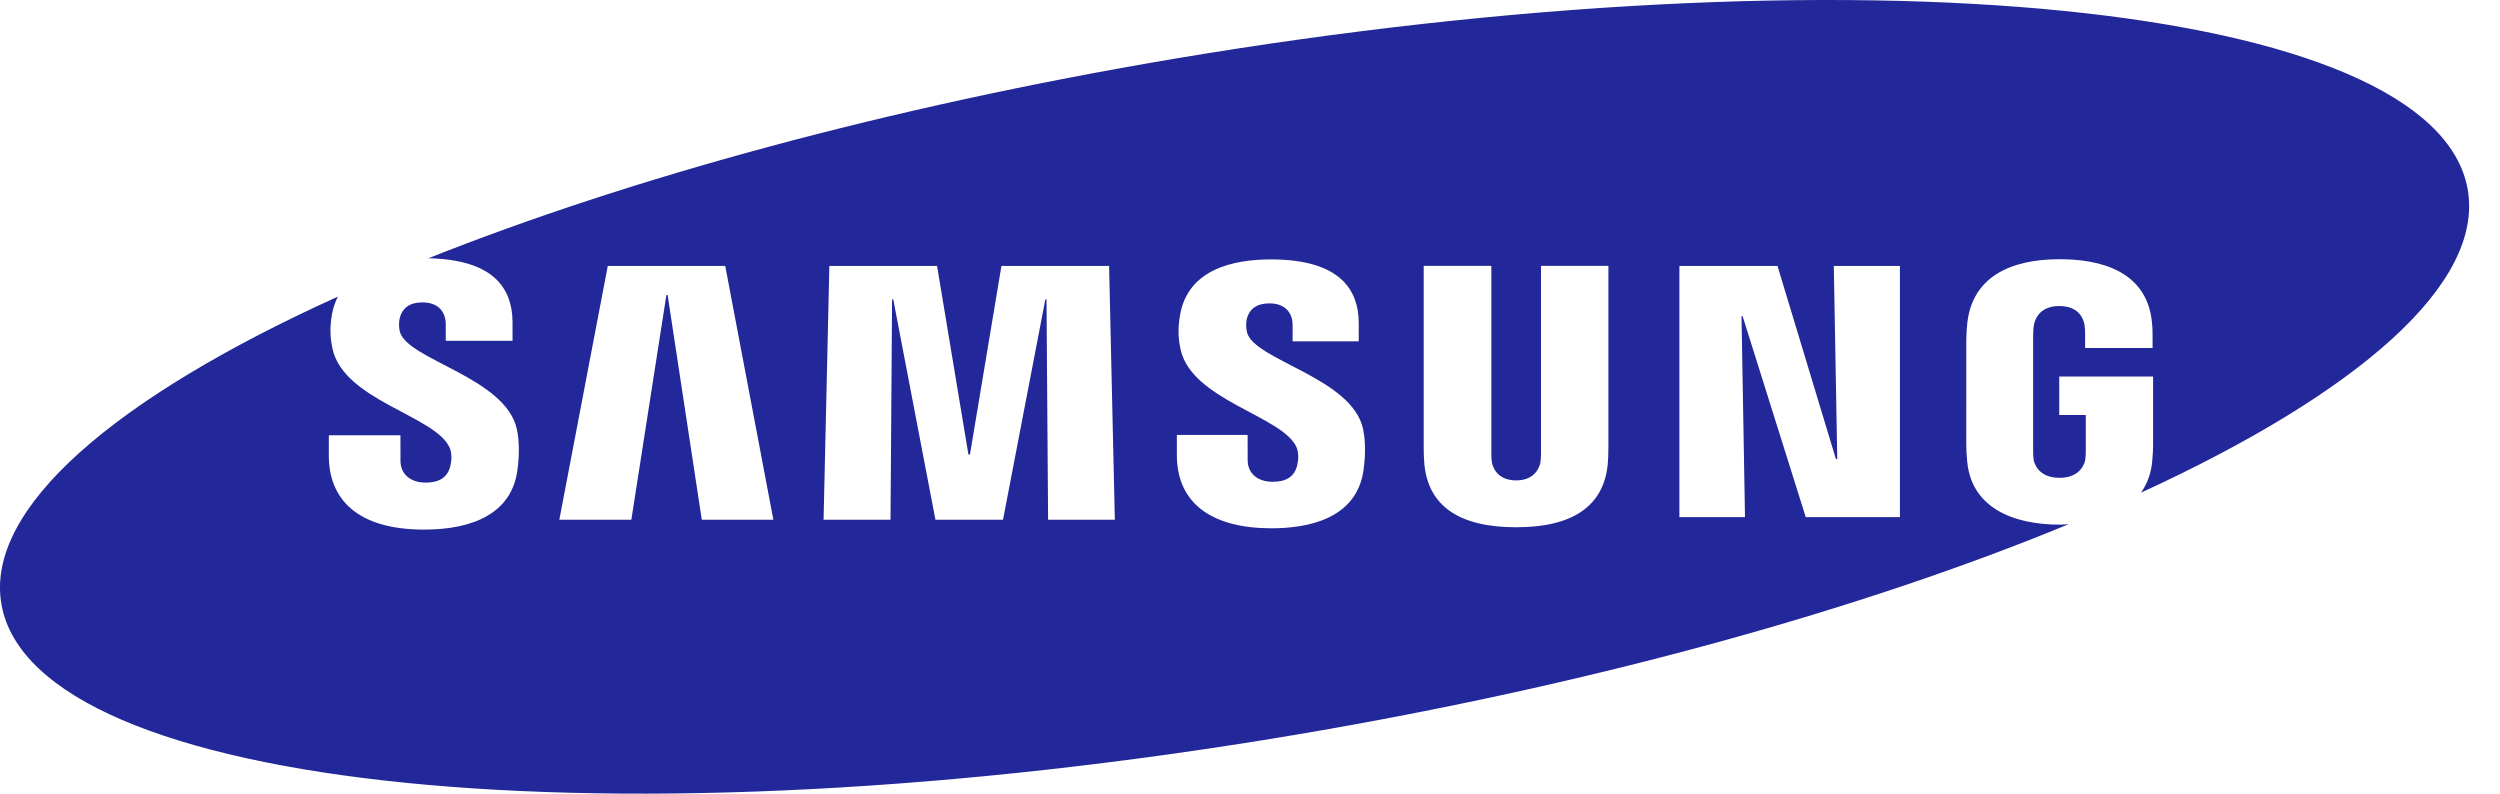 <svg width="63" height="20" viewBox="0 0 63 20" fill="none" xmlns="http://www.w3.org/2000/svg">
<path d="M62.184 4.762C61.338 0.058 46.741 -1.409 29.579 1.483C22.372 2.699 15.864 4.491 10.796 6.508C11.575 6.525 12.152 6.697 12.503 7.036C12.777 7.302 12.916 7.667 12.916 8.121V8.588H11.233V8.176C11.233 7.833 11.021 7.62 10.644 7.62C10.328 7.62 10.133 7.758 10.07 8.031C10.049 8.139 10.051 8.249 10.076 8.356C10.257 9.069 12.755 9.511 13.027 10.826C13.063 10.995 13.111 11.358 13.035 11.876C12.879 12.936 11.916 13.346 10.691 13.346C8.981 13.346 8.286 12.561 8.286 11.48L8.287 10.968H10.091L10.092 11.606C10.092 11.964 10.361 12.162 10.727 12.162C11.074 12.162 11.277 12.026 11.347 11.75C11.38 11.623 11.394 11.435 11.335 11.292C11.001 10.481 8.668 10.102 8.38 8.791C8.316 8.497 8.311 8.246 8.364 7.929C8.392 7.772 8.442 7.619 8.514 7.475C2.892 10.021 -0.396 12.821 0.038 15.239C0.885 19.943 15.482 21.409 32.643 18.517C40.187 17.245 46.969 15.342 52.13 13.21C52.056 13.213 51.983 13.221 51.906 13.221C50.731 13.221 49.682 12.795 49.574 11.633C49.554 11.421 49.551 11.333 49.55 11.212L49.551 8.54C49.551 8.425 49.565 8.223 49.578 8.118C49.717 6.995 50.635 6.532 51.906 6.532C52.89 6.532 54.097 6.805 54.229 8.119C54.247 8.284 54.245 8.46 54.245 8.518V8.77H52.545V8.394C52.545 8.386 52.543 8.245 52.524 8.157C52.496 8.023 52.378 7.712 51.894 7.712C51.416 7.712 51.292 8.024 51.261 8.157C51.243 8.231 51.235 8.337 51.235 8.454V11.358C51.233 11.458 51.239 11.537 51.249 11.595C51.258 11.641 51.343 12.041 51.9 12.041C52.453 12.041 52.538 11.641 52.546 11.595C52.56 11.517 52.562 11.423 52.562 11.358V10.458H51.893V9.489H54.258V11.213C54.257 11.33 54.255 11.417 54.235 11.633C54.206 11.938 54.107 12.196 53.952 12.416C59.426 9.9 62.613 7.145 62.184 4.762ZM17.685 13.097L16.824 7.434H16.793L15.91 13.097H14.095L15.316 6.702H18.276L19.489 13.097H17.685ZM26.412 13.097L26.372 7.544H26.343L25.276 13.097H23.573L22.51 7.544H22.48L22.441 13.097H20.754L20.9 6.702H23.614L24.404 11.453H24.443L25.236 6.702H27.949L28.094 13.097H26.412ZM34.359 11.858C34.177 13.097 32.923 13.313 32.038 13.313C30.566 13.313 29.657 12.705 29.657 11.466L29.657 10.961H31.44L31.441 11.59C31.441 11.932 31.69 12.141 32.074 12.141C32.417 12.141 32.618 12.008 32.687 11.734C32.72 11.607 32.733 11.421 32.676 11.28C32.347 10.485 30.032 10.095 29.751 8.805C29.687 8.512 29.682 8.264 29.735 7.95C29.931 6.78 31.09 6.537 32.024 6.537C32.859 6.537 33.467 6.713 33.831 7.066C34.103 7.33 34.24 7.691 34.24 8.141V8.602H32.574V8.195C32.574 7.847 32.35 7.645 31.991 7.645C31.672 7.645 31.48 7.782 31.416 8.052C31.396 8.158 31.399 8.268 31.424 8.373C31.603 9.083 34.08 9.516 34.351 10.819C34.386 10.985 34.434 11.342 34.359 11.858ZM40.532 11.277C40.534 11.397 40.522 11.637 40.515 11.698C40.413 12.752 39.635 13.287 38.207 13.287C36.774 13.287 35.995 12.752 35.894 11.698C35.882 11.558 35.877 11.418 35.877 11.278V6.7H37.582V11.422C37.581 11.528 37.586 11.606 37.597 11.66C37.618 11.765 37.726 12.106 38.207 12.106C38.687 12.106 38.795 11.765 38.817 11.662C38.827 11.606 38.833 11.524 38.833 11.422V6.7H40.532V11.277ZM47.878 13.032H45.505L43.913 7.966H43.886L43.974 13.032H42.321V6.702H44.793L46.265 11.568H46.299L46.212 6.702H47.878V13.032Z" fill="#222799"/>
</svg>
